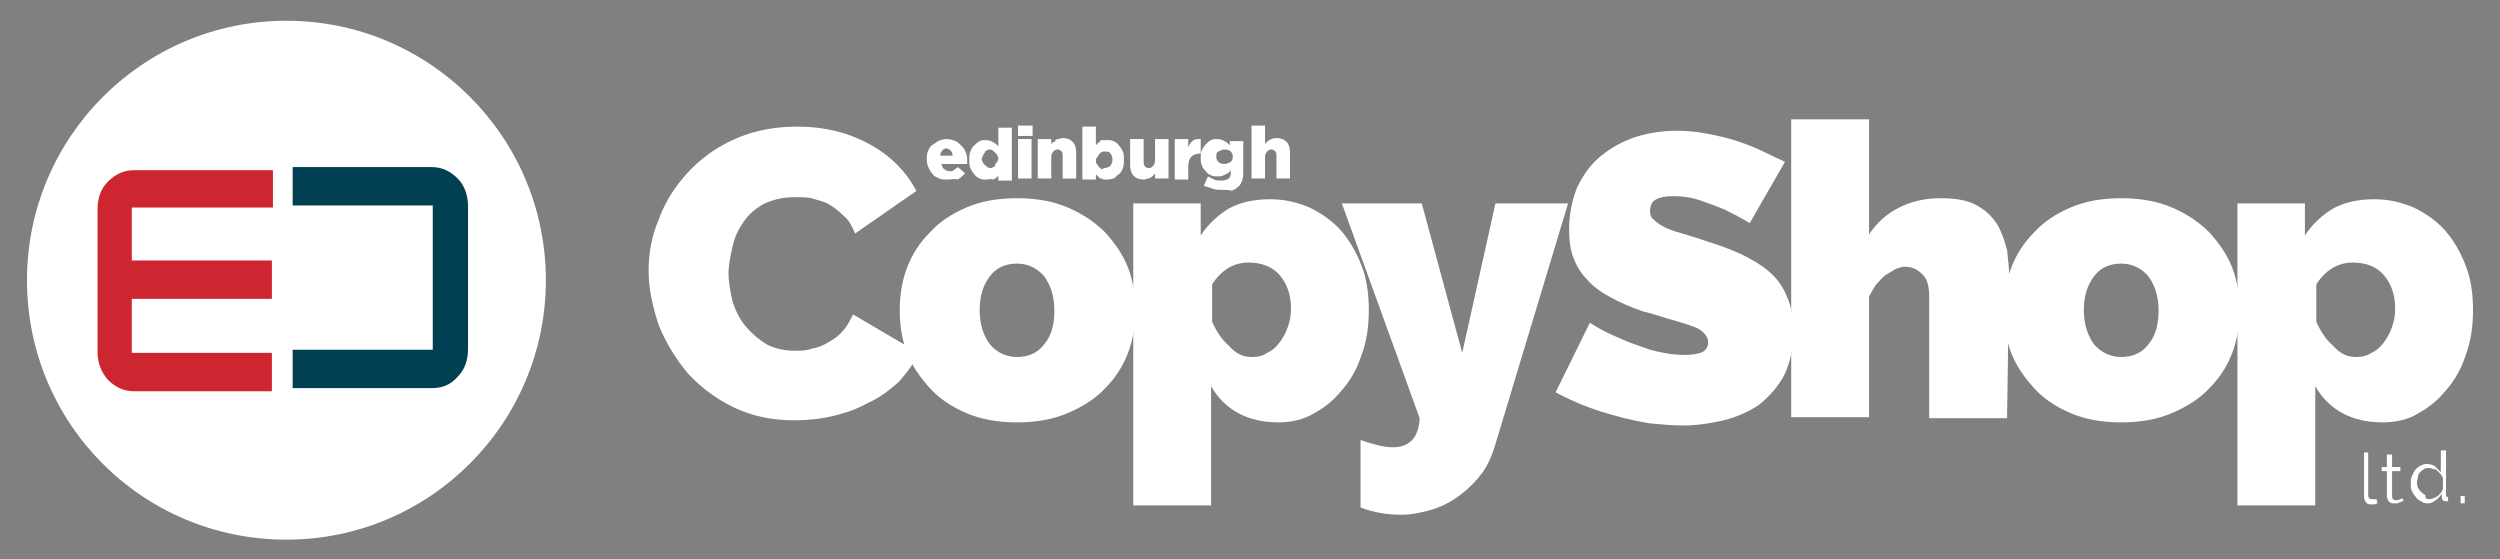 <?xml version="1.0" encoding="utf-8"?>
<!-- Generator: Adobe Illustrator 21.1.0, SVG Export Plug-In . SVG Version: 6.00 Build 0)  -->
<svg version="1.1" xmlns="http://www.w3.org/2000/svg" xmlns:xlink="http://www.w3.org/1999/xlink" x="0px" y="0px"
	 viewBox="0 0 240.9 53.9" style="enable-background:new 0 0 240.9 53.9;" xml:space="preserve">
<rect x="0" y="0" width="240.9" height="53.9" fill="#808080" stroke="none"/>
<style type="text/css">
	.st0{clip-path:url(#SVGID_2_);fill:#FFFFFF;}
	.st1{clip-path:url(#SVGID_2_);fill:#CE2630;}
	.st2{clip-path:url(#SVGID_2_);fill:#004052;}
	.st3{fill:#FFFFFF;}
</style>
<g id="Layer_2">
</g>
<g id="Layer_1">
	<g>
		<defs>
			<rect id="SVGID_1_" x="2.5" y="1.9" width="235.9" height="50.1"/>
		</defs>
		<clipPath id="SVGID_2_">
			<use xlink:href="#SVGID_1_"  style="overflow:visible;"/>
		</clipPath>
		<path class="st0" d="M27.6,52c13.8,0,25-11.2,25-25s-11.2-25-25-25s-25,11.2-25,25S13.7,52,27.6,52"/>
		<path class="st1" d="M26.3,37.7H12.9c-1,0-1.8-0.4-2.5-1.1c-0.7-0.8-1-1.7-1-2.7V20.2c0-1.1,0.3-2,1-2.7c0.7-0.7,1.5-1.1,2.5-1.1
			h13.4V20H12.7v5.1h13.5v3.7H12.7V34h13.5V37.7z"/>
		<path class="st2" d="M41.8,19.8H28.2v-3.7h13.4c1,0,1.8,0.4,2.5,1.1c0.7,0.7,1,1.7,1,2.7v13.7c0,1.1-0.3,2-1,2.7
			c-0.7,0.8-1.5,1.1-2.5,1.1H28.2v-3.7h13.5V19.8z"/>
		<path class="st0" d="M62.5,26.1c0-1.7,0.3-3.4,1-5c0.6-1.7,1.6-3.2,2.8-4.5c1.2-1.3,2.7-2.4,4.5-3.2c1.8-0.8,3.8-1.2,6-1.2
			c2.7,0,5,0.6,7,1.7c2,1.1,3.5,2.6,4.5,4.5l-5.9,4.1c-0.3-0.7-0.6-1.3-1.1-1.7c-0.4-0.4-0.9-0.8-1.4-1.1c-0.5-0.3-1.1-0.4-1.7-0.6
			C77.7,19,77.2,19,76.6,19c-1.1,0-2,0.2-2.9,0.6c-0.8,0.4-1.5,1-2,1.7s-0.9,1.5-1.1,2.4c-0.2,0.9-0.4,1.8-0.4,2.6
			c0,1,0.2,1.9,0.4,2.8c0.3,0.9,0.7,1.7,1.3,2.4c0.6,0.7,1.2,1.2,2,1.7c0.8,0.4,1.7,0.6,2.7,0.6c0.5,0,1.1,0,1.6-0.2
			c0.6-0.1,1.1-0.3,1.6-0.6c0.5-0.3,1-0.6,1.4-1.1c0.4-0.4,0.7-1,1-1.6l6.3,3.7c-0.4,1-1.1,1.9-1.9,2.8c-0.9,0.8-1.8,1.5-2.9,2
			c-1.1,0.6-2.2,1-3.5,1.3c-1.3,0.3-2.5,0.4-3.7,0.4c-2.1,0-4-0.4-5.7-1.2c-1.7-0.8-3.2-1.9-4.5-3.3c-1.1-1.3-2.1-2.9-2.8-4.6
			C62.9,29.6,62.5,27.9,62.5,26.1"/>
		<path class="st0" d="M98,40.7c-1.9,0-3.5-0.3-4.9-0.9c-1.4-0.6-2.6-1.4-3.5-2.4c-0.9-1-1.7-2.1-2.2-3.4c-0.5-1.3-0.7-2.7-0.7-4.1
			c0-1.4,0.2-2.8,0.7-4.1c0.5-1.3,1.2-2.4,2.2-3.4c0.9-1,2.1-1.8,3.5-2.4c1.4-0.6,3-0.9,4.9-0.9c1.9,0,3.5,0.3,4.9,0.9
			s2.6,1.4,3.6,2.4c0.9,1,1.7,2.1,2.2,3.4c0.5,1.3,0.7,2.7,0.7,4.1c0,1.4-0.2,2.8-0.7,4.1c-0.5,1.3-1.2,2.4-2.2,3.4
			c-0.9,1-2.2,1.8-3.6,2.4C101.5,40.4,99.9,40.7,98,40.7 M94.4,29.9c0,1.4,0.4,2.5,1,3.3c0.7,0.8,1.6,1.2,2.6,1.2
			c1.1,0,2-0.4,2.6-1.2c0.7-0.8,1-1.9,1-3.3c0-1.4-0.4-2.5-1-3.3c-0.7-0.8-1.6-1.2-2.6-1.2c-1.1,0-2,0.4-2.6,1.2
			C94.7,27.5,94.4,28.6,94.4,29.9"/>
		<path class="st0" d="M123.2,40.7c-1.5,0-2.8-0.3-3.9-0.9c-1.1-0.6-2-1.5-2.6-2.6v11.5h-7.5V19.6h6.5v3.1c0.7-1.1,1.7-2,2.7-2.6
			c1.1-0.6,2.4-0.9,4-0.9c1.4,0,2.6,0.3,3.8,0.8c1.2,0.6,2.2,1.3,3,2.2c0.8,0.9,1.5,2.1,2,3.4c0.5,1.3,0.7,2.7,0.7,4.3
			c0,1.5-0.2,3-0.7,4.3c-0.4,1.3-1.1,2.5-1.9,3.4c-0.8,1-1.7,1.7-2.8,2.3C125.6,40.4,124.5,40.7,123.2,40.7 M120.6,34.4
			c0.6,0,1.1-0.1,1.5-0.4c0.5-0.2,0.9-0.6,1.2-1c0.3-0.4,0.6-0.9,0.8-1.5c0.2-0.6,0.3-1.1,0.3-1.8c0-1.3-0.4-2.4-1.1-3.2
			c-0.7-0.8-1.7-1.2-3-1.2c-1.4,0-2.6,0.7-3.5,2.1v3.6c0.4,0.9,0.9,1.7,1.6,2.3C119.1,34.1,119.8,34.4,120.6,34.4"/>
		<path class="st0" d="M131.1,42.4c1.2,0.4,2.2,0.7,3.1,0.7c1.6,0,2.5-0.9,2.6-2.8l-7.5-20.7h7.7l3.9,14.4l3.2-14.4h7l-7,23.2
			c-0.3,1-0.7,2-1.3,2.8c-0.6,0.8-1.3,1.5-2.1,2.1c-0.8,0.6-1.7,1.1-2.7,1.4c-1,0.3-2,0.5-3,0.5c-1.3,0-2.6-0.2-3.9-0.7L131.1,42.4
			L131.1,42.4z"/>
		<path class="st0" d="M168.6,21.5c-0.8-0.5-1.6-0.9-2.4-1.3c-0.7-0.3-1.5-0.6-2.4-0.9c-0.9-0.3-1.7-0.4-2.6-0.4
			c-0.7,0-1.2,0.1-1.6,0.3c-0.4,0.2-0.6,0.6-0.6,1.1c0,0.4,0.1,0.7,0.4,0.9c0.2,0.2,0.6,0.5,1,0.7c0.4,0.2,1,0.4,1.7,0.6
			c0.6,0.2,1.4,0.4,2.2,0.7c1.3,0.4,2.4,0.8,3.5,1.3c1,0.5,1.9,1,2.7,1.7c0.7,0.6,1.3,1.4,1.7,2.4c0.4,0.9,0.6,2,0.6,3.3
			c0,1.7-0.3,3.1-0.9,4.3c-0.6,1.1-1.4,2-2.4,2.8c-1,0.7-2.2,1.2-3.4,1.5c-1.3,0.3-2.6,0.5-3.9,0.5c-1,0-2.1-0.1-3.2-0.2
			c-1.1-0.2-2.2-0.4-3.2-0.7c-1.1-0.3-2.1-0.6-3.1-1c-1-0.4-1.9-0.8-2.8-1.3l3.3-6.7c0.9,0.6,1.9,1.1,2.9,1.5
			c0.8,0.4,1.8,0.7,2.9,1.1c1.1,0.3,2.2,0.5,3.3,0.5c0.8,0,1.4-0.1,1.8-0.3c0.3-0.2,0.5-0.5,0.5-0.9c0-0.4-0.2-0.7-0.5-1
			c-0.3-0.3-0.8-0.5-1.4-0.7c-0.6-0.2-1.3-0.4-2-0.6c-0.7-0.2-1.5-0.5-2.4-0.7c-1.2-0.4-2.3-0.9-3.2-1.4c-0.9-0.5-1.6-1-2.2-1.7
			c-0.6-0.6-1-1.3-1.3-2.1c-0.3-0.8-0.4-1.7-0.4-2.7c0-1.5,0.3-2.9,0.8-4.1c0.6-1.2,1.3-2.2,2.3-3c1-0.8,2.1-1.4,3.3-1.8
			c1.3-0.4,2.6-0.6,4-0.6c1,0,2,0.1,3,0.3c1,0.2,1.9,0.4,2.8,0.7c0.9,0.3,1.7,0.6,2.5,1s1.5,0.7,2.1,1L168.6,21.5z"/>
		<path class="st0" d="M193.4,40.3h-7.5V28.6c0-1-0.2-1.8-0.7-2.2c-0.5-0.5-1-0.7-1.7-0.7c-0.2,0-0.5,0.1-0.8,0.2
			c-0.3,0.2-0.7,0.4-1,0.6c-0.3,0.2-0.6,0.6-0.9,0.9c-0.3,0.4-0.5,0.8-0.7,1.2v11.6h-7.5V11.5h7.5v11.1c0.7-1.1,1.7-2,2.9-2.6
			c1.2-0.6,2.5-0.9,4-0.9c1.5,0,2.6,0.2,3.5,0.7c0.9,0.5,1.5,1.1,2,1.9c0.4,0.7,0.7,1.6,0.9,2.4c0.1,0.9,0.2,1.7,0.2,2.4L193.4,40.3
			z"/>
		<path class="st0" d="M204.4,40.7c-1.9,0-3.5-0.3-4.9-0.9c-1.4-0.6-2.6-1.4-3.5-2.4c-0.9-1-1.7-2.1-2.2-3.4
			c-0.5-1.3-0.7-2.7-0.7-4.1c0-1.4,0.2-2.8,0.7-4.1c0.5-1.3,1.2-2.4,2.2-3.4c0.9-1,2.1-1.8,3.5-2.4c1.4-0.6,3-0.9,4.9-0.9
			c1.9,0,3.5,0.3,4.9,0.9c1.4,0.6,2.6,1.4,3.6,2.4c0.9,1,1.7,2.1,2.2,3.4c0.5,1.3,0.7,2.7,0.7,4.1c0,1.4-0.2,2.8-0.7,4.1
			c-0.5,1.3-1.2,2.4-2.2,3.4c-0.9,1-2.2,1.8-3.6,2.4C207.9,40.4,206.3,40.7,204.4,40.7 M200.8,29.9c0,1.4,0.4,2.5,1,3.3
			c0.7,0.8,1.6,1.2,2.6,1.2c1.1,0,2-0.4,2.6-1.2c0.7-0.8,1-1.9,1-3.3c0-1.4-0.4-2.5-1-3.3c-0.7-0.8-1.6-1.2-2.6-1.2
			c-1.1,0-2,0.4-2.6,1.2C201.1,27.5,200.8,28.6,200.8,29.9"/>
		<path class="st0" d="M229.6,40.7c-1.5,0-2.8-0.3-3.9-0.9c-1.1-0.6-2-1.5-2.6-2.6v11.5h-7.5V19.6h6.5v3.1c0.7-1.1,1.7-2,2.7-2.6
			c1.1-0.6,2.4-0.9,4-0.9c1.4,0,2.6,0.3,3.8,0.8c1.2,0.6,2.2,1.3,3,2.2c0.8,0.9,1.5,2.1,2,3.4c0.5,1.3,0.7,2.7,0.7,4.3
			c0,1.5-0.2,3-0.7,4.3c-0.4,1.3-1.1,2.5-1.9,3.4c-0.8,1-1.7,1.7-2.8,2.3C232.1,40.4,230.9,40.7,229.6,40.7 M227,34.4
			c0.6,0,1.1-0.1,1.5-0.4c0.5-0.2,0.9-0.6,1.2-1c0.3-0.4,0.6-0.9,0.8-1.5c0.2-0.6,0.3-1.1,0.3-1.8c0-1.3-0.4-2.4-1.1-3.2
			c-0.7-0.8-1.7-1.2-3-1.2c-1.4,0-2.6,0.7-3.5,2.1v3.6c0.4,0.9,0.9,1.7,1.6,2.3C225.5,34.1,226.2,34.4,227,34.4"/>
		<path class="st0" d="M227.7,43.6h0.5v4.1c0,0.1,0,0.2,0.1,0.3c0.1,0.1,0.2,0.1,0.3,0.1c0,0,0.1,0,0.2,0c0,0,0.1,0,0.2,0l0.1,0.4
			c-0.1,0-0.2,0.1-0.3,0.1c-0.1,0-0.2,0-0.3,0c-0.2,0-0.4,0-0.5-0.2c-0.1-0.1-0.2-0.3-0.2-0.5V43.6z"/>
		<path class="st0" d="M231.6,48.3c0,0-0.1,0-0.1,0c0,0-0.1,0-0.2,0.1c-0.1,0-0.2,0-0.2,0.1c-0.1,0-0.2,0-0.3,0c-0.1,0-0.2,0-0.3,0
			c-0.1,0-0.2-0.1-0.2-0.1c-0.1,0-0.1-0.1-0.2-0.2c0-0.1-0.1-0.2-0.1-0.3v-2.5h-0.5V45h0.5v-1.2h0.5V45h0.8v0.4h-0.8v2.4
			c0,0.1,0,0.2,0.1,0.3c0.1,0.1,0.2,0.1,0.3,0.1c0.1,0,0.2,0,0.4-0.1c0.1,0,0.2-0.1,0.2-0.1L231.6,48.3z"/>
		<path class="st0" d="M234,48.5c-0.2,0-0.5,0-0.7-0.2c-0.2-0.1-0.4-0.2-0.5-0.4c-0.2-0.2-0.3-0.4-0.4-0.6c-0.1-0.2-0.1-0.4-0.1-0.7
			c0-0.2,0-0.5,0.1-0.7c0.1-0.2,0.2-0.4,0.3-0.6c0.2-0.2,0.3-0.3,0.5-0.4c0.2-0.1,0.4-0.2,0.6-0.2c0.3,0,0.6,0.1,0.8,0.2
			c0.2,0.2,0.4,0.4,0.6,0.6v-2.1h0.5v4.3c0,0.1,0,0.2,0.2,0.2v0.4c-0.1,0-0.1,0-0.2,0c-0.1,0-0.2,0-0.3-0.1
			c-0.1-0.1-0.1-0.2-0.1-0.2v-0.4c-0.2,0.2-0.3,0.4-0.6,0.6C234.5,48.4,234.2,48.5,234,48.5 M234.1,48.1c0.1,0,0.2,0,0.4-0.1
			c0.1,0,0.2-0.1,0.4-0.2c0.1-0.1,0.2-0.2,0.3-0.3c0.1-0.1,0.1-0.2,0.2-0.4v-1c0-0.1-0.1-0.2-0.2-0.4c-0.1-0.1-0.2-0.2-0.3-0.3
			c-0.1-0.1-0.2-0.2-0.4-0.2c-0.1,0-0.2-0.1-0.4-0.1c-0.2,0-0.4,0-0.5,0.1c-0.2,0.1-0.3,0.2-0.4,0.3c-0.1,0.1-0.2,0.3-0.2,0.4
			c0,0.2-0.1,0.4-0.1,0.5c0,0.2,0,0.4,0.1,0.6c0.1,0.2,0.2,0.3,0.3,0.4s0.2,0.2,0.4,0.3C233.7,48.1,233.9,48.1,234.1,48.1"/>
	</g>
	<rect x="237.1" y="47.8" class="st3" width="0.4" height="0.7"/>
	<g>
		<defs>
			<rect id="SVGID_3_" x="2.5" y="1.9" width="235.9" height="50.1"/>
		</defs>
		<clipPath id="SVGID_4_">
			<use xlink:href="#SVGID_3_"  style="overflow:visible;"/>
		</clipPath>
	</g>
	<g>
		<defs>
			<rect id="SVGID_5_" x="2.5" y="1.9" width="235.9" height="50.1"/>
		</defs>
		<clipPath id="SVGID_6_">
			<use xlink:href="#SVGID_5_"  style="overflow:visible;"/>
		</clipPath>
	</g>
	<g>
		<path class="st3" d="M91.3,17.3c-0.3,0-0.6,0-0.8-0.1c-0.2-0.1-0.5-0.2-0.6-0.4c-0.2-0.2-0.3-0.4-0.4-0.6
			c-0.1-0.2-0.2-0.5-0.2-0.8v0c0-0.3,0-0.5,0.1-0.8c0.1-0.2,0.2-0.5,0.4-0.6s0.4-0.3,0.6-0.4c0.2-0.1,0.5-0.2,0.8-0.2
			c0.3,0,0.6,0.1,0.9,0.2c0.2,0.1,0.4,0.3,0.6,0.5s0.3,0.4,0.4,0.7c0.1,0.2,0.1,0.5,0.1,0.8c0,0,0,0.1,0,0.1c0,0,0,0.1,0,0.1h-2.5
			c0.1,0.2,0.1,0.4,0.3,0.5c0.1,0.1,0.3,0.2,0.5,0.2c0.2,0,0.3,0,0.4-0.1c0.1-0.1,0.3-0.2,0.4-0.3l0.7,0.6c-0.2,0.2-0.4,0.4-0.7,0.6
			C92,17.2,91.7,17.3,91.3,17.3z M91.8,15c0-0.2-0.1-0.4-0.2-0.5s-0.3-0.2-0.4-0.2c-0.2,0-0.3,0.1-0.4,0.2s-0.2,0.3-0.2,0.5H91.8z"
			/>
		<path class="st3" d="M95,17.3c-0.2,0-0.4,0-0.6-0.1c-0.2-0.1-0.4-0.2-0.5-0.4c-0.2-0.2-0.3-0.4-0.4-0.6s-0.1-0.5-0.1-0.8v0
			c0-0.3,0-0.6,0.1-0.8c0.1-0.2,0.2-0.5,0.4-0.6c0.2-0.2,0.3-0.3,0.5-0.4c0.2-0.1,0.4-0.1,0.6-0.1c0.3,0,0.5,0.1,0.7,0.2
			c0.2,0.1,0.3,0.2,0.5,0.4v-1.8h1.3v5.1h-1.3l0-0.5c-0.1,0.2-0.3,0.3-0.5,0.4C95.6,17.2,95.3,17.3,95,17.3z M95.4,16.2
			c0.1,0,0.2,0,0.3-0.1c0.1,0,0.2-0.1,0.2-0.2s0.1-0.2,0.2-0.3c0-0.1,0.1-0.2,0.1-0.3v0c0-0.1,0-0.2-0.1-0.3c0-0.1-0.1-0.2-0.2-0.3
			c-0.1-0.1-0.2-0.1-0.2-0.2c-0.1,0-0.2-0.1-0.3-0.1s-0.2,0-0.3,0.1c-0.1,0-0.2,0.1-0.2,0.2c-0.1,0.1-0.1,0.2-0.2,0.3
			c0,0.1-0.1,0.2-0.1,0.3v0c0,0.1,0,0.2,0.1,0.3c0,0.1,0.1,0.2,0.2,0.3c0.1,0.1,0.2,0.1,0.2,0.2C95.2,16.1,95.3,16.2,95.4,16.2z"/>
		<path class="st3" d="M98.1,12.1h1.4v1h-1.4V12.1z M98.1,13.4h1.3v3.8h-1.3V13.4z"/>
		<path class="st3" d="M100,13.4h1.3v0.5c0.1-0.1,0.1-0.2,0.2-0.2s0.2-0.1,0.2-0.2c0.1-0.1,0.2-0.1,0.3-0.1c0.1,0,0.2-0.1,0.4-0.1
			c0.4,0,0.7,0.1,1,0.4c0.2,0.2,0.3,0.6,0.3,1v2.5h-1.3v-2.1c0-0.2,0-0.4-0.1-0.5s-0.2-0.2-0.4-0.2c-0.2,0-0.3,0.1-0.4,0.2
			c-0.1,0.1-0.2,0.3-0.2,0.5v2.1H100V13.4z"/>
		<path class="st3" d="M106.8,17.3c-0.1,0-0.3,0-0.4,0c-0.1,0-0.2-0.1-0.3-0.1s-0.2-0.1-0.3-0.2c-0.1-0.1-0.1-0.1-0.2-0.2v0.5h-1.3
			v-5.1h1.3l0,1.8c0.1-0.1,0.1-0.2,0.2-0.2c0.1-0.1,0.2-0.1,0.2-0.2s0.2-0.1,0.3-0.1c0.1,0,0.2,0,0.4,0c0.2,0,0.4,0,0.6,0.1
			c0.2,0.1,0.4,0.2,0.5,0.4c0.2,0.2,0.3,0.4,0.4,0.6c0.1,0.2,0.1,0.5,0.1,0.8v0c0,0.3,0,0.6-0.1,0.8s-0.2,0.5-0.4,0.6
			s-0.3,0.3-0.5,0.4C107.2,17.2,107,17.3,106.8,17.3z M106.4,16.2c0.2,0,0.4-0.1,0.6-0.2c0.1-0.2,0.2-0.4,0.2-0.6v0
			c0-0.3-0.1-0.5-0.2-0.6c-0.1-0.2-0.3-0.2-0.6-0.2c-0.1,0-0.2,0-0.3,0.1s-0.2,0.1-0.2,0.2c-0.1,0.1-0.1,0.2-0.2,0.3
			s-0.1,0.2-0.1,0.3v0c0,0.1,0,0.2,0.1,0.3s0.1,0.2,0.2,0.3c0.1,0.1,0.2,0.1,0.2,0.2S106.3,16.2,106.4,16.2z"/>
		<path class="st3" d="M110.2,17.3c-0.4,0-0.7-0.1-1-0.4c-0.2-0.2-0.3-0.6-0.3-1v-2.5h1.3v2.1c0,0.2,0,0.4,0.1,0.5
			c0.1,0.1,0.2,0.2,0.4,0.2c0.2,0,0.3-0.1,0.4-0.2c0.1-0.1,0.2-0.3,0.2-0.5v-2.1h1.3v3.8h-1.3v-0.5c-0.1,0.2-0.3,0.3-0.4,0.4
			C110.6,17.2,110.4,17.3,110.2,17.3z"/>
		<path class="st3" d="M113.2,13.4h1.3v0.8c0.1-0.3,0.3-0.5,0.4-0.6c0.2-0.2,0.4-0.2,0.8-0.2v1.4h-0.1c-0.3,0-0.6,0.1-0.8,0.3
			c-0.2,0.2-0.3,0.5-0.3,1v1.2h-1.3V13.4z"/>
		<path class="st3" d="M117.9,18.3c-0.4,0-0.7,0-1-0.1c-0.3-0.1-0.6-0.2-0.9-0.3l0.4-0.9c0.2,0.1,0.4,0.2,0.6,0.3s0.4,0.1,0.7,0.1
			c0.3,0,0.6-0.1,0.7-0.2c0.2-0.2,0.2-0.4,0.2-0.7v-0.1c-0.1,0.2-0.3,0.3-0.5,0.4c-0.2,0.1-0.4,0.2-0.7,0.2c-0.2,0-0.5,0-0.7-0.1
			c-0.2-0.1-0.4-0.2-0.5-0.4c-0.2-0.2-0.3-0.3-0.4-0.6c-0.1-0.2-0.1-0.5-0.1-0.7v0c0-0.3,0-0.5,0.1-0.7c0.1-0.2,0.2-0.4,0.4-0.6
			s0.3-0.3,0.5-0.4s0.4-0.1,0.6-0.1c0.3,0,0.5,0.1,0.7,0.2c0.2,0.1,0.3,0.2,0.5,0.4v-0.4h1.3v2.9c0,0.4,0,0.6-0.1,0.9
			c-0.1,0.2-0.2,0.5-0.4,0.6c-0.2,0.2-0.4,0.3-0.7,0.4C118.6,18.3,118.3,18.3,117.9,18.3z M118,15.8c0.2,0,0.4-0.1,0.6-0.2
			c0.1-0.1,0.2-0.3,0.2-0.5v0c0-0.2-0.1-0.4-0.2-0.5c-0.1-0.1-0.3-0.2-0.6-0.2c-0.2,0-0.4,0.1-0.6,0.2s-0.2,0.3-0.2,0.5v0
			c0,0.2,0.1,0.4,0.2,0.5S117.7,15.8,118,15.8z"/>
		<path class="st3" d="M120.6,12.1h1.3v1.8c0.1-0.2,0.3-0.3,0.4-0.4c0.2-0.1,0.4-0.2,0.7-0.2c0.4,0,0.7,0.1,1,0.4
			c0.2,0.2,0.3,0.6,0.3,1v2.5H123v-2.1c0-0.2,0-0.4-0.1-0.5s-0.2-0.2-0.4-0.2c-0.2,0-0.3,0.1-0.4,0.2c-0.1,0.1-0.2,0.3-0.2,0.5v2.1
			h-1.3V12.1z"/>
	</g>
</g>
</svg>

